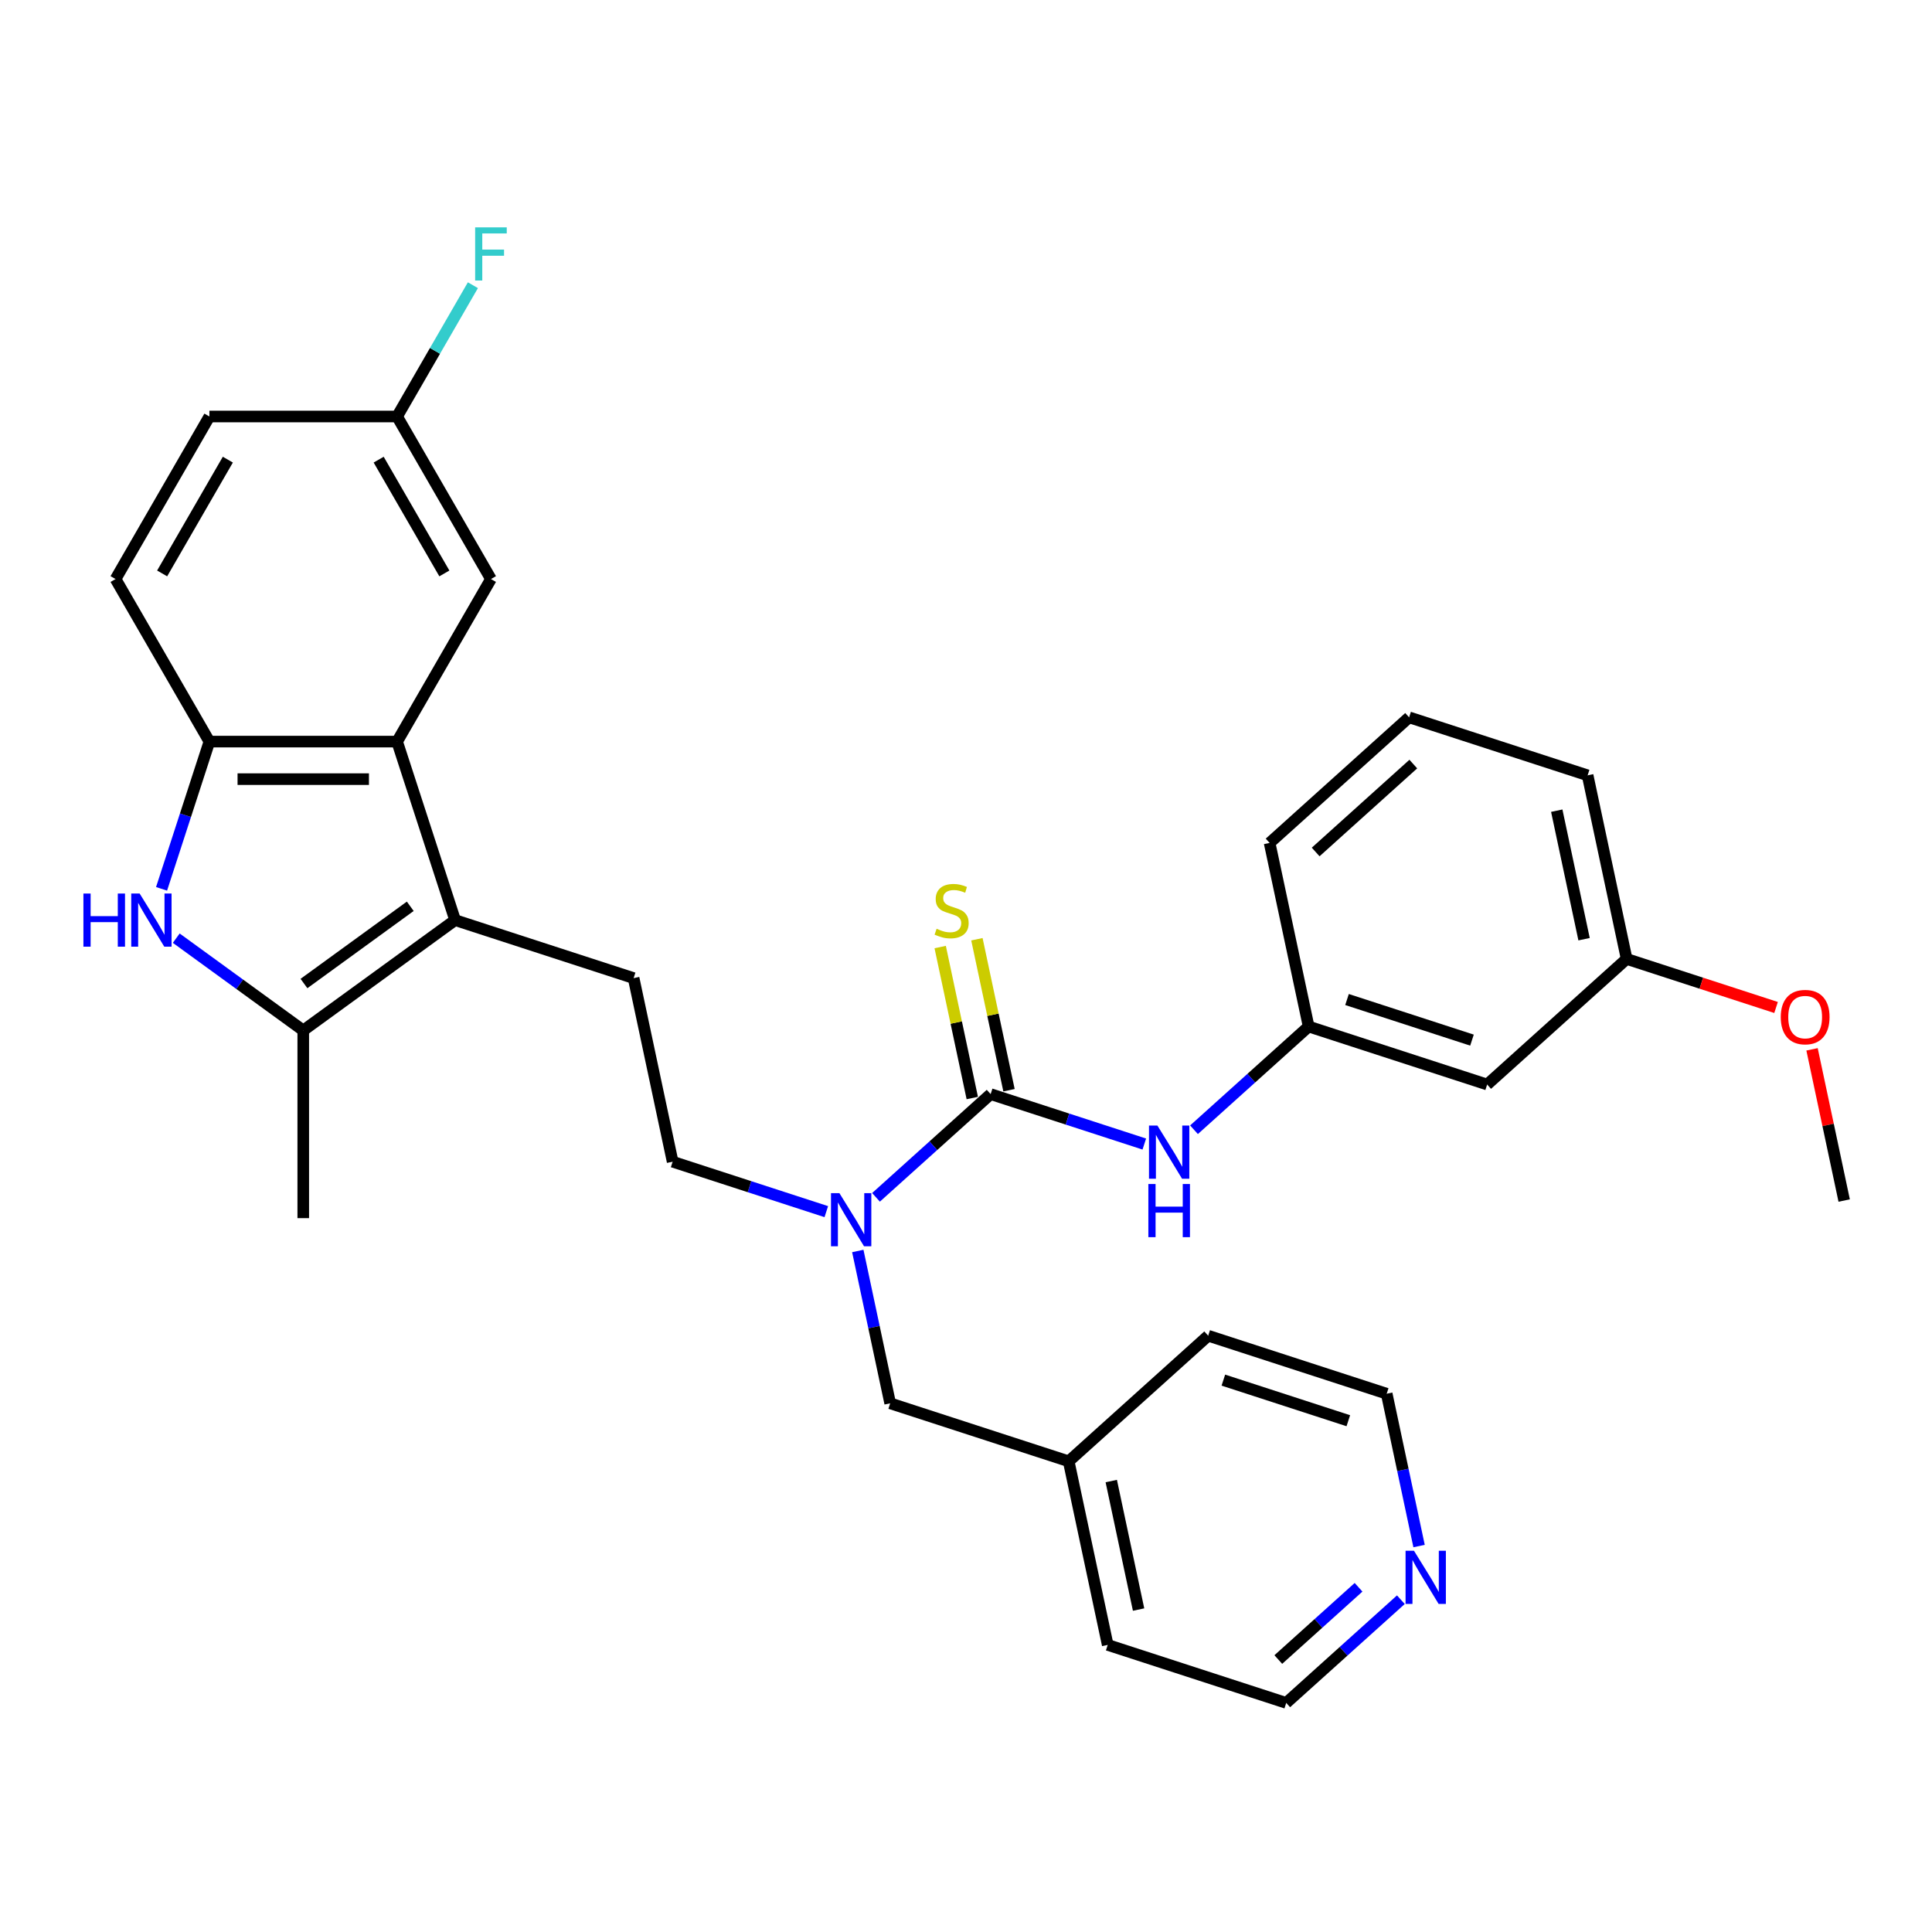 <?xml version='1.0' encoding='iso-8859-1'?>
<svg version='1.1' baseProfile='full'
              xmlns='http://www.w3.org/2000/svg'
                      xmlns:rdkit='http://www.rdkit.org/xml'
                      xmlns:xlink='http://www.w3.org/1999/xlink'
                  xml:space='preserve'
width='1000px' height='1000px' viewBox='0 0 1000 1000'>
<!-- END OF HEADER -->
<rect style='opacity:1.0;fill:#FFFFFF;stroke:none' width='1000' height='1000' x='0' y='0'> </rect>
<path class='bond-1' d='M 235.561,476.248 L 156.962,533.354' style='fill:none;fill-rule:evenodd;stroke:#000000;stroke-width:6px;stroke-linecap:butt;stroke-linejoin:miter;stroke-opacity:1' />
<path class='bond-1' d='M 212.35,469.095 L 157.331,509.068' style='fill:none;fill-rule:evenodd;stroke:#000000;stroke-width:6px;stroke-linecap:butt;stroke-linejoin:miter;stroke-opacity:1' />
<path class='bond-3' d='M 235.561,476.248 L 205.539,383.85' style='fill:none;fill-rule:evenodd;stroke:#000000;stroke-width:6px;stroke-linecap:butt;stroke-linejoin:miter;stroke-opacity:1' />
<path class='bond-7' d='M 235.561,476.248 L 327.959,506.27' style='fill:none;fill-rule:evenodd;stroke:#000000;stroke-width:6px;stroke-linecap:butt;stroke-linejoin:miter;stroke-opacity:1' />
<path class='bond-0' d='M 91.227,485.594 L 124.094,509.474' style='fill:none;fill-rule:evenodd;stroke:#0000FF;stroke-width:6px;stroke-linecap:butt;stroke-linejoin:miter;stroke-opacity:1' />
<path class='bond-0' d='M 124.094,509.474 L 156.962,533.354' style='fill:none;fill-rule:evenodd;stroke:#000000;stroke-width:6px;stroke-linecap:butt;stroke-linejoin:miter;stroke-opacity:1' />
<path class='bond-31' d='M 83.623,460.063 L 96.004,421.957' style='fill:none;fill-rule:evenodd;stroke:#0000FF;stroke-width:6px;stroke-linecap:butt;stroke-linejoin:miter;stroke-opacity:1' />
<path class='bond-31' d='M 96.004,421.957 L 108.386,383.85' style='fill:none;fill-rule:evenodd;stroke:#000000;stroke-width:6px;stroke-linecap:butt;stroke-linejoin:miter;stroke-opacity:1' />
<path class='bond-21' d='M 156.962,533.354 L 156.962,630.507' style='fill:none;fill-rule:evenodd;stroke:#000000;stroke-width:6px;stroke-linecap:butt;stroke-linejoin:miter;stroke-opacity:1' />
<path class='bond-2' d='M 512.755,566.314 L 483.087,593.027' style='fill:none;fill-rule:evenodd;stroke:#000000;stroke-width:6px;stroke-linecap:butt;stroke-linejoin:miter;stroke-opacity:1' />
<path class='bond-2' d='M 483.087,593.027 L 453.419,619.74' style='fill:none;fill-rule:evenodd;stroke:#0000FF;stroke-width:6px;stroke-linecap:butt;stroke-linejoin:miter;stroke-opacity:1' />
<path class='bond-6' d='M 512.755,566.314 L 552.522,579.235' style='fill:none;fill-rule:evenodd;stroke:#000000;stroke-width:6px;stroke-linecap:butt;stroke-linejoin:miter;stroke-opacity:1' />
<path class='bond-6' d='M 552.522,579.235 L 592.29,592.157' style='fill:none;fill-rule:evenodd;stroke:#0000FF;stroke-width:6px;stroke-linecap:butt;stroke-linejoin:miter;stroke-opacity:1' />
<path class='bond-8' d='M 522.258,564.294 L 513.953,525.222' style='fill:none;fill-rule:evenodd;stroke:#000000;stroke-width:6px;stroke-linecap:butt;stroke-linejoin:miter;stroke-opacity:1' />
<path class='bond-8' d='M 513.953,525.222 L 505.647,486.15' style='fill:none;fill-rule:evenodd;stroke:#CCCC00;stroke-width:6px;stroke-linecap:butt;stroke-linejoin:miter;stroke-opacity:1' />
<path class='bond-8' d='M 503.252,568.334 L 494.947,529.262' style='fill:none;fill-rule:evenodd;stroke:#000000;stroke-width:6px;stroke-linecap:butt;stroke-linejoin:miter;stroke-opacity:1' />
<path class='bond-8' d='M 494.947,529.262 L 486.641,490.189' style='fill:none;fill-rule:evenodd;stroke:#CCCC00;stroke-width:6px;stroke-linecap:butt;stroke-linejoin:miter;stroke-opacity:1' />
<path class='bond-4' d='M 205.539,383.85 L 108.386,383.85' style='fill:none;fill-rule:evenodd;stroke:#000000;stroke-width:6px;stroke-linecap:butt;stroke-linejoin:miter;stroke-opacity:1' />
<path class='bond-4' d='M 190.966,403.281 L 122.959,403.281' style='fill:none;fill-rule:evenodd;stroke:#000000;stroke-width:6px;stroke-linecap:butt;stroke-linejoin:miter;stroke-opacity:1' />
<path class='bond-9' d='M 205.539,383.85 L 254.115,299.713' style='fill:none;fill-rule:evenodd;stroke:#000000;stroke-width:6px;stroke-linecap:butt;stroke-linejoin:miter;stroke-opacity:1' />
<path class='bond-14' d='M 108.386,383.85 L 59.809,299.713' style='fill:none;fill-rule:evenodd;stroke:#000000;stroke-width:6px;stroke-linecap:butt;stroke-linejoin:miter;stroke-opacity:1' />
<path class='bond-5' d='M 427.693,627.143 L 387.925,614.222' style='fill:none;fill-rule:evenodd;stroke:#0000FF;stroke-width:6px;stroke-linecap:butt;stroke-linejoin:miter;stroke-opacity:1' />
<path class='bond-5' d='M 387.925,614.222 L 348.158,601.3' style='fill:none;fill-rule:evenodd;stroke:#000000;stroke-width:6px;stroke-linecap:butt;stroke-linejoin:miter;stroke-opacity:1' />
<path class='bond-12' d='M 443.996,647.508 L 452.376,686.93' style='fill:none;fill-rule:evenodd;stroke:#0000FF;stroke-width:6px;stroke-linecap:butt;stroke-linejoin:miter;stroke-opacity:1' />
<path class='bond-12' d='M 452.376,686.93 L 460.755,726.352' style='fill:none;fill-rule:evenodd;stroke:#000000;stroke-width:6px;stroke-linecap:butt;stroke-linejoin:miter;stroke-opacity:1' />
<path class='bond-11' d='M 618.016,584.754 L 647.684,558.041' style='fill:none;fill-rule:evenodd;stroke:#0000FF;stroke-width:6px;stroke-linecap:butt;stroke-linejoin:miter;stroke-opacity:1' />
<path class='bond-11' d='M 647.684,558.041 L 677.351,531.328' style='fill:none;fill-rule:evenodd;stroke:#000000;stroke-width:6px;stroke-linecap:butt;stroke-linejoin:miter;stroke-opacity:1' />
<path class='bond-10' d='M 327.959,506.27 L 348.158,601.3' style='fill:none;fill-rule:evenodd;stroke:#000000;stroke-width:6px;stroke-linecap:butt;stroke-linejoin:miter;stroke-opacity:1' />
<path class='bond-16' d='M 254.115,299.713 L 205.539,215.576' style='fill:none;fill-rule:evenodd;stroke:#000000;stroke-width:6px;stroke-linecap:butt;stroke-linejoin:miter;stroke-opacity:1' />
<path class='bond-16' d='M 230.001,296.808 L 195.998,237.912' style='fill:none;fill-rule:evenodd;stroke:#000000;stroke-width:6px;stroke-linecap:butt;stroke-linejoin:miter;stroke-opacity:1' />
<path class='bond-13' d='M 677.351,531.328 L 769.749,561.35' style='fill:none;fill-rule:evenodd;stroke:#000000;stroke-width:6px;stroke-linecap:butt;stroke-linejoin:miter;stroke-opacity:1' />
<path class='bond-13' d='M 697.215,517.352 L 761.894,538.367' style='fill:none;fill-rule:evenodd;stroke:#000000;stroke-width:6px;stroke-linecap:butt;stroke-linejoin:miter;stroke-opacity:1' />
<path class='bond-26' d='M 677.351,531.328 L 657.152,436.298' style='fill:none;fill-rule:evenodd;stroke:#000000;stroke-width:6px;stroke-linecap:butt;stroke-linejoin:miter;stroke-opacity:1' />
<path class='bond-19' d='M 460.755,726.352 L 553.153,756.374' style='fill:none;fill-rule:evenodd;stroke:#000000;stroke-width:6px;stroke-linecap:butt;stroke-linejoin:miter;stroke-opacity:1' />
<path class='bond-17' d='M 769.749,561.35 L 841.948,496.342' style='fill:none;fill-rule:evenodd;stroke:#000000;stroke-width:6px;stroke-linecap:butt;stroke-linejoin:miter;stroke-opacity:1' />
<path class='bond-32' d='M 59.809,299.713 L 108.386,215.576' style='fill:none;fill-rule:evenodd;stroke:#000000;stroke-width:6px;stroke-linecap:butt;stroke-linejoin:miter;stroke-opacity:1' />
<path class='bond-32' d='M 83.923,296.808 L 117.927,237.912' style='fill:none;fill-rule:evenodd;stroke:#000000;stroke-width:6px;stroke-linecap:butt;stroke-linejoin:miter;stroke-opacity:1' />
<path class='bond-15' d='M 725.086,828 L 695.418,854.713' style='fill:none;fill-rule:evenodd;stroke:#0000FF;stroke-width:6px;stroke-linecap:butt;stroke-linejoin:miter;stroke-opacity:1' />
<path class='bond-15' d='M 695.418,854.713 L 665.75,881.426' style='fill:none;fill-rule:evenodd;stroke:#000000;stroke-width:6px;stroke-linecap:butt;stroke-linejoin:miter;stroke-opacity:1' />
<path class='bond-15' d='M 703.184,821.574 L 682.417,840.273' style='fill:none;fill-rule:evenodd;stroke:#0000FF;stroke-width:6px;stroke-linecap:butt;stroke-linejoin:miter;stroke-opacity:1' />
<path class='bond-15' d='M 682.417,840.273 L 661.649,858.973' style='fill:none;fill-rule:evenodd;stroke:#000000;stroke-width:6px;stroke-linecap:butt;stroke-linejoin:miter;stroke-opacity:1' />
<path class='bond-33' d='M 734.509,800.232 L 726.129,760.81' style='fill:none;fill-rule:evenodd;stroke:#0000FF;stroke-width:6px;stroke-linecap:butt;stroke-linejoin:miter;stroke-opacity:1' />
<path class='bond-33' d='M 726.129,760.81 L 717.75,721.388' style='fill:none;fill-rule:evenodd;stroke:#000000;stroke-width:6px;stroke-linecap:butt;stroke-linejoin:miter;stroke-opacity:1' />
<path class='bond-18' d='M 205.539,215.576 L 108.386,215.576' style='fill:none;fill-rule:evenodd;stroke:#000000;stroke-width:6px;stroke-linecap:butt;stroke-linejoin:miter;stroke-opacity:1' />
<path class='bond-20' d='M 205.539,215.576 L 225.154,181.601' style='fill:none;fill-rule:evenodd;stroke:#000000;stroke-width:6px;stroke-linecap:butt;stroke-linejoin:miter;stroke-opacity:1' />
<path class='bond-20' d='M 225.154,181.601 L 244.77,147.625' style='fill:none;fill-rule:evenodd;stroke:#33CCCC;stroke-width:6px;stroke-linecap:butt;stroke-linejoin:miter;stroke-opacity:1' />
<path class='bond-22' d='M 841.948,496.342 L 880.618,508.907' style='fill:none;fill-rule:evenodd;stroke:#000000;stroke-width:6px;stroke-linecap:butt;stroke-linejoin:miter;stroke-opacity:1' />
<path class='bond-22' d='M 880.618,508.907 L 919.287,521.471' style='fill:none;fill-rule:evenodd;stroke:#FF0000;stroke-width:6px;stroke-linecap:butt;stroke-linejoin:miter;stroke-opacity:1' />
<path class='bond-34' d='M 841.948,496.342 L 821.749,401.312' style='fill:none;fill-rule:evenodd;stroke:#000000;stroke-width:6px;stroke-linecap:butt;stroke-linejoin:miter;stroke-opacity:1' />
<path class='bond-34' d='M 819.912,486.127 L 805.773,419.606' style='fill:none;fill-rule:evenodd;stroke:#000000;stroke-width:6px;stroke-linecap:butt;stroke-linejoin:miter;stroke-opacity:1' />
<path class='bond-28' d='M 553.153,756.374 L 625.352,691.366' style='fill:none;fill-rule:evenodd;stroke:#000000;stroke-width:6px;stroke-linecap:butt;stroke-linejoin:miter;stroke-opacity:1' />
<path class='bond-29' d='M 553.153,756.374 L 573.352,851.404' style='fill:none;fill-rule:evenodd;stroke:#000000;stroke-width:6px;stroke-linecap:butt;stroke-linejoin:miter;stroke-opacity:1' />
<path class='bond-29' d='M 575.189,766.589 L 589.328,833.11' style='fill:none;fill-rule:evenodd;stroke:#000000;stroke-width:6px;stroke-linecap:butt;stroke-linejoin:miter;stroke-opacity:1' />
<path class='bond-30' d='M 937.91,543.133 L 946.228,582.263' style='fill:none;fill-rule:evenodd;stroke:#FF0000;stroke-width:6px;stroke-linecap:butt;stroke-linejoin:miter;stroke-opacity:1' />
<path class='bond-30' d='M 946.228,582.263 L 954.545,621.394' style='fill:none;fill-rule:evenodd;stroke:#000000;stroke-width:6px;stroke-linecap:butt;stroke-linejoin:miter;stroke-opacity:1' />
<path class='bond-23' d='M 729.351,371.29 L 657.152,436.298' style='fill:none;fill-rule:evenodd;stroke:#000000;stroke-width:6px;stroke-linecap:butt;stroke-linejoin:miter;stroke-opacity:1' />
<path class='bond-23' d='M 731.523,395.481 L 680.984,440.987' style='fill:none;fill-rule:evenodd;stroke:#000000;stroke-width:6px;stroke-linecap:butt;stroke-linejoin:miter;stroke-opacity:1' />
<path class='bond-27' d='M 729.351,371.29 L 821.749,401.312' style='fill:none;fill-rule:evenodd;stroke:#000000;stroke-width:6px;stroke-linecap:butt;stroke-linejoin:miter;stroke-opacity:1' />
<path class='bond-24' d='M 665.75,881.426 L 573.352,851.404' style='fill:none;fill-rule:evenodd;stroke:#000000;stroke-width:6px;stroke-linecap:butt;stroke-linejoin:miter;stroke-opacity:1' />
<path class='bond-25' d='M 717.75,721.388 L 625.352,691.366' style='fill:none;fill-rule:evenodd;stroke:#000000;stroke-width:6px;stroke-linecap:butt;stroke-linejoin:miter;stroke-opacity:1' />
<path class='bond-25' d='M 697.886,735.364 L 633.207,714.349' style='fill:none;fill-rule:evenodd;stroke:#000000;stroke-width:6px;stroke-linecap:butt;stroke-linejoin:miter;stroke-opacity:1' />
<path  class='atom-1' d='M 43.175 462.492
L 46.906 462.492
L 46.906 474.189
L 60.973 474.189
L 60.973 462.492
L 64.704 462.492
L 64.704 490.005
L 60.973 490.005
L 60.973 477.298
L 46.906 477.298
L 46.906 490.005
L 43.175 490.005
L 43.175 462.492
' fill='#0000FF'/>
<path  class='atom-1' d='M 72.282 462.492
L 81.298 477.065
Q 82.192 478.502, 83.629 481.106
Q 85.067 483.71, 85.145 483.865
L 85.145 462.492
L 88.798 462.492
L 88.798 490.005
L 85.028 490.005
L 75.352 474.072
Q 74.225 472.207, 73.02 470.069
Q 71.854 467.932, 71.505 467.271
L 71.505 490.005
L 67.929 490.005
L 67.929 462.492
L 72.282 462.492
' fill='#0000FF'/>
<path  class='atom-6' d='M 434.474 617.565
L 443.49 632.138
Q 444.384 633.576, 445.822 636.18
Q 447.259 638.784, 447.337 638.939
L 447.337 617.565
L 450.99 617.565
L 450.99 645.079
L 447.221 645.079
L 437.544 629.146
Q 436.417 627.281, 435.212 625.143
Q 434.047 623.006, 433.697 622.345
L 433.697 645.079
L 430.122 645.079
L 430.122 617.565
L 434.474 617.565
' fill='#0000FF'/>
<path  class='atom-7' d='M 599.071 582.579
L 608.087 597.152
Q 608.98 598.59, 610.418 601.194
Q 611.856 603.798, 611.934 603.953
L 611.934 582.579
L 615.587 582.579
L 615.587 610.093
L 611.817 610.093
L 602.141 594.16
Q 601.014 592.295, 599.809 590.157
Q 598.643 588.02, 598.294 587.359
L 598.294 610.093
L 594.718 610.093
L 594.718 582.579
L 599.071 582.579
' fill='#0000FF'/>
<path  class='atom-7' d='M 594.388 612.844
L 598.119 612.844
L 598.119 624.542
L 612.187 624.542
L 612.187 612.844
L 615.917 612.844
L 615.917 640.358
L 612.187 640.358
L 612.187 627.651
L 598.119 627.651
L 598.119 640.358
L 594.388 640.358
L 594.388 612.844
' fill='#0000FF'/>
<path  class='atom-9' d='M 484.783 480.728
Q 485.094 480.844, 486.376 481.388
Q 487.659 481.932, 489.058 482.282
Q 490.496 482.593, 491.895 482.593
Q 494.498 482.593, 496.014 481.349
Q 497.53 480.067, 497.53 477.852
Q 497.53 476.336, 496.752 475.404
Q 496.014 474.471, 494.848 473.966
Q 493.682 473.46, 491.739 472.878
Q 489.291 472.139, 487.814 471.44
Q 486.376 470.74, 485.327 469.263
Q 484.317 467.787, 484.317 465.3
Q 484.317 461.841, 486.648 459.704
Q 489.019 457.566, 493.682 457.566
Q 496.869 457.566, 500.483 459.082
L 499.589 462.074
Q 496.286 460.714, 493.799 460.714
Q 491.117 460.714, 489.641 461.841
Q 488.164 462.929, 488.203 464.833
Q 488.203 466.31, 488.941 467.204
Q 489.718 468.098, 490.807 468.603
Q 491.934 469.108, 493.799 469.691
Q 496.286 470.468, 497.763 471.245
Q 499.239 472.023, 500.289 473.616
Q 501.377 475.17, 501.377 477.852
Q 501.377 481.66, 498.812 483.72
Q 496.286 485.741, 492.05 485.741
Q 489.602 485.741, 487.737 485.197
Q 485.91 484.691, 483.734 483.798
L 484.783 480.728
' fill='#CCCC00'/>
<path  class='atom-16' d='M 731.867 802.661
L 740.883 817.234
Q 741.777 818.672, 743.215 821.276
Q 744.653 823.879, 744.73 824.035
L 744.73 802.661
L 748.383 802.661
L 748.383 830.175
L 744.614 830.175
L 734.937 814.242
Q 733.81 812.377, 732.606 810.239
Q 731.44 808.102, 731.09 807.441
L 731.09 830.175
L 727.515 830.175
L 727.515 802.661
L 731.867 802.661
' fill='#0000FF'/>
<path  class='atom-21' d='M 245.935 117.683
L 262.295 117.683
L 262.295 120.83
L 249.627 120.83
L 249.627 129.185
L 260.896 129.185
L 260.896 132.372
L 249.627 132.372
L 249.627 145.196
L 245.935 145.196
L 245.935 117.683
' fill='#33CCCC'/>
<path  class='atom-23' d='M 921.716 526.442
Q 921.716 519.835, 924.981 516.143
Q 928.245 512.452, 934.346 512.452
Q 940.447 512.452, 943.712 516.143
Q 946.976 519.835, 946.976 526.442
Q 946.976 533.126, 943.673 536.934
Q 940.37 540.704, 934.346 540.704
Q 928.284 540.704, 924.981 536.934
Q 921.716 533.165, 921.716 526.442
M 934.346 537.595
Q 938.543 537.595, 940.797 534.797
Q 943.09 531.96, 943.09 526.442
Q 943.09 521.04, 940.797 518.32
Q 938.543 515.561, 934.346 515.561
Q 930.149 515.561, 927.856 518.281
Q 925.602 521.001, 925.602 526.442
Q 925.602 531.999, 927.856 534.797
Q 930.149 537.595, 934.346 537.595
' fill='#FF0000'/>
</svg>
